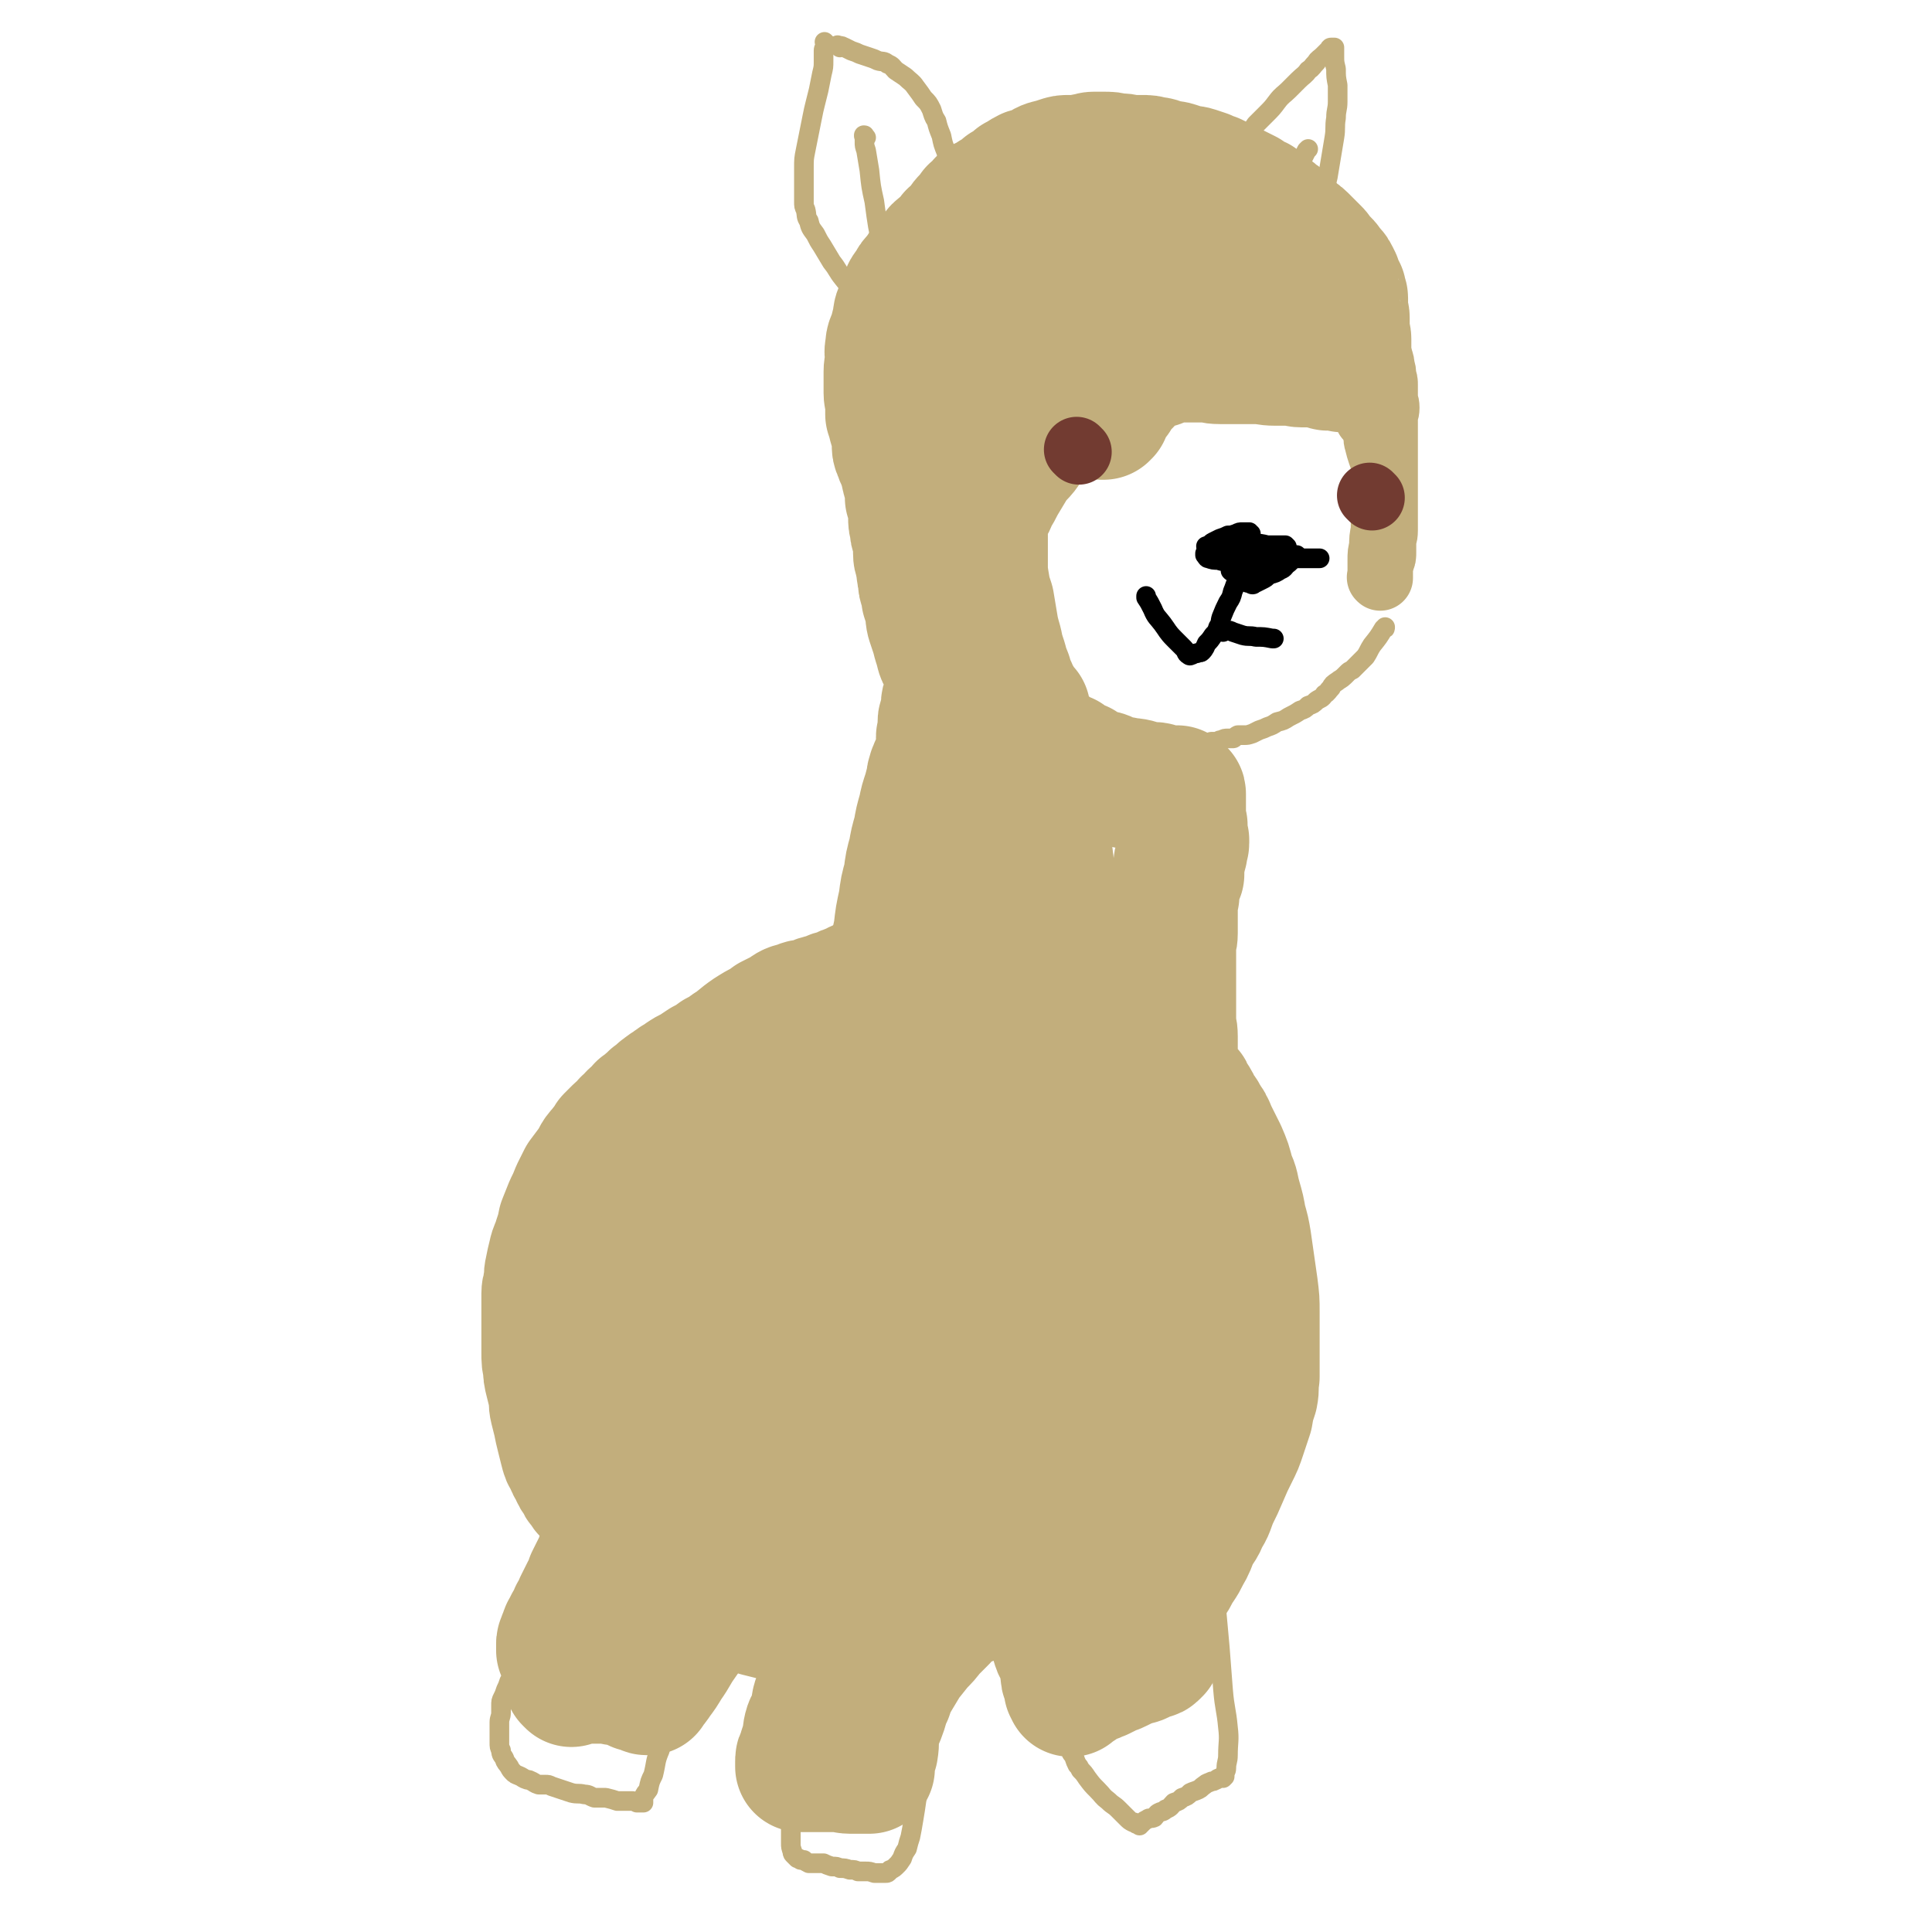 <svg viewBox='0 0 1180 1180' version='1.1' xmlns='http://www.w3.org/2000/svg' xmlns:xlink='http://www.w3.org/1999/xlink'><g fill='none' stroke='#C2AE7C' stroke-width='80' stroke-linecap='round' stroke-linejoin='round'><path d='M540,597c-1,-1 -1,-1 -1,-1 -1,-1 0,0 0,0 0,0 0,0 0,0 0,0 0,-1 0,0 -1,0 0,0 0,1 0,0 0,0 0,0 0,0 0,0 0,0 0,0 0,0 0,0 -1,-1 0,0 0,0 0,0 0,0 0,0 0,0 0,0 0,0 -1,-1 0,0 0,0 0,0 0,0 0,0 0,0 0,0 0,0 -1,-1 0,0 0,0 0,0 0,0 0,0 0,0 0,0 0,0 -1,-1 -1,0 -1,0 -1,0 -1,0 -2,1 -2,0 -2,0 -4,1 -3,1 -3,1 -5,2 -3,1 -3,1 -6,3 -4,1 -4,1 -7,3 -5,1 -5,1 -9,3 -5,1 -5,1 -9,3 -4,1 -5,0 -8,2 -5,1 -5,1 -9,4 -4,2 -4,2 -8,4 -4,3 -4,3 -8,5 -5,3 -5,3 -9,6 -4,3 -4,4 -8,6 -4,3 -4,3 -8,5 -4,3 -4,3 -8,5 -3,2 -3,2 -6,4 -4,2 -4,2 -7,4 -4,3 -4,2 -7,5 -4,2 -3,2 -6,4 -3,3 -4,3 -6,5 -3,3 -3,3 -6,5 -2,3 -2,2 -5,5 -2,2 -1,2 -4,4 -2,3 -2,2 -5,5 -2,2 -2,2 -5,5 -2,4 -3,4 -5,7 -4,4 -3,5 -6,9 -3,4 -3,4 -6,8 -2,4 -2,4 -4,8 -2,5 -2,5 -4,9 -2,5 -2,5 -4,10 -1,5 -1,5 -3,11 -1,4 -2,4 -3,9 -1,4 -1,4 -2,9 -1,4 0,4 -1,8 0,3 -1,3 -1,6 0,4 0,4 0,7 0,4 0,4 0,7 0,4 0,4 0,7 0,4 0,4 0,7 0,4 0,4 0,8 0,5 0,5 1,9 0,4 0,4 1,8 1,4 1,4 2,8 1,5 0,5 1,9 1,4 1,4 2,8 1,5 1,5 2,9 1,4 1,4 2,8 1,4 1,4 3,7 1,3 1,3 3,6 1,3 1,3 3,5 1,3 1,3 3,5 1,2 1,2 3,4 1,1 1,1 3,3 1,1 1,1 3,2 1,1 1,1 2,2 1,0 1,0 2,1 1,0 1,0 2,1 0,0 0,0 1,1 0,0 0,0 1,1 0,0 0,0 1,1 0,0 0,0 0,0 0,0 0,0 1,1 0,0 0,0 0,0 0,0 0,0 0,0 0,0 0,0 0,1 0,0 0,0 0,0 0,1 0,1 0,2 -1,1 -1,1 -2,3 -1,2 0,2 -1,4 -1,3 -1,3 -2,6 -1,4 -1,4 -3,8 -1,4 -1,4 -3,8 -2,4 -2,4 -4,8 -1,4 -1,4 -3,7 -2,4 -2,4 -4,8 -1,3 -1,3 -3,6 -1,3 -1,3 -3,6 -1,2 -1,2 -2,4 -1,1 0,1 -1,3 0,1 -1,1 -1,2 0,0 0,0 0,0 0,1 0,1 0,2 0,0 0,0 0,0 0,0 0,0 0,0 0,0 0,0 0,0 -1,-1 0,0 0,0 0,0 0,0 0,0 0,0 0,-1 0,0 -1,0 -1,0 -1,1 0,0 0,0 0,1 0,0 0,0 0,0 0,0 0,0 0,0 0,0 0,0 0,1 0,0 0,0 0,0 0,0 0,0 0,1 0,0 0,0 0,0 0,0 0,0 0,1 0,0 0,0 0,0 '/><path d='M349,1027c-1,-1 -1,-1 -1,-1 -1,-1 0,0 0,0 0,0 0,0 0,0 0,0 0,0 0,0 -1,-1 0,0 0,0 1,0 1,-1 3,-1 1,0 1,0 3,0 2,0 2,0 5,0 3,0 3,0 6,0 3,0 3,0 6,0 3,0 3,0 5,1 2,0 2,0 4,0 1,0 1,0 3,0 1,0 1,0 2,1 1,0 1,0 2,1 1,1 1,1 2,2 1,0 1,0 3,0 0,0 0,1 1,1 0,0 0,0 1,0 0,0 0,1 1,1 0,0 1,0 1,0 0,0 0,-1 0,-1 0,-1 0,-1 1,-1 2,-2 2,-2 4,-5 3,-4 3,-4 6,-9 5,-7 4,-7 9,-14 5,-7 5,-8 11,-15 5,-7 5,-7 10,-13 4,-5 4,-4 8,-9 2,-3 2,-3 4,-5 2,-2 2,-2 4,-4 1,-1 1,-1 2,-2 0,0 0,0 1,0 0,0 0,0 0,0 0,0 0,0 0,0 0,0 0,0 0,0 -1,-1 0,0 0,0 '/><path d='M448,980c-1,-1 -1,-1 -1,-1 -1,-1 0,0 0,0 0,0 0,0 0,0 0,0 0,0 1,0 1,0 1,0 2,1 3,0 3,0 5,1 4,1 4,1 8,3 4,1 4,1 8,2 4,1 4,1 7,2 4,1 4,1 7,2 4,1 4,0 7,1 3,0 3,1 5,2 2,0 2,0 4,1 1,0 1,0 3,1 1,0 1,0 2,1 0,0 0,0 1,1 0,0 0,0 1,1 0,0 0,0 1,1 0,0 0,0 0,1 0,0 0,0 0,0 0,0 0,0 1,1 0,0 0,0 0,0 0,0 0,0 0,0 0,1 0,1 0,2 0,2 -1,2 -1,4 -1,3 0,3 -1,7 -1,5 -1,5 -3,9 -1,4 -1,4 -3,9 -1,4 -2,4 -3,8 -1,5 0,5 -2,9 -1,4 -2,3 -3,7 -1,4 0,4 -1,7 -1,3 -1,3 -2,6 0,2 0,2 -1,4 -1,1 -1,1 -1,3 0,0 0,0 0,1 0,0 0,0 0,1 0,0 0,0 0,0 0,0 0,0 0,1 0,0 0,0 0,0 0,0 0,0 1,0 1,0 1,0 2,0 2,0 2,0 4,0 2,0 2,0 5,0 3,0 3,0 6,0 3,0 3,0 6,0 3,0 3,1 6,1 2,0 3,0 5,0 1,0 1,0 2,0 1,0 1,0 2,0 0,0 0,0 1,0 0,0 0,0 1,0 0,0 0,0 1,0 0,0 0,0 0,0 0,0 0,0 0,0 0,0 0,0 0,-1 0,-2 0,-2 0,-4 1,-3 1,-3 2,-6 1,-6 0,-6 1,-12 1,-6 2,-5 4,-11 2,-5 1,-6 4,-11 2,-6 2,-6 5,-11 3,-5 3,-5 6,-10 4,-5 4,-5 8,-10 4,-4 4,-4 7,-8 3,-3 3,-3 6,-6 3,-3 3,-3 5,-6 3,-2 3,-2 6,-4 3,-1 3,-1 5,-2 3,-1 3,-2 5,-3 4,-1 4,-1 7,-2 3,0 3,0 5,0 3,0 3,0 5,0 3,0 3,1 5,2 2,0 3,0 5,1 1,0 1,1 3,2 1,1 1,1 3,2 1,0 1,0 3,1 1,1 1,1 2,2 1,1 1,1 2,2 0,0 0,0 1,1 0,1 0,1 1,2 1,1 1,1 3,3 1,2 1,2 3,5 1,3 1,3 2,6 1,4 1,4 3,7 1,3 1,3 2,6 1,3 0,3 1,6 0,3 0,3 1,5 0,1 0,1 1,3 0,1 0,1 0,2 0,0 0,0 0,0 0,0 0,0 1,1 0,0 0,0 0,0 0,0 0,0 0,1 0,0 0,0 0,0 0,0 0,0 0,0 0,0 0,-1 0,-1 0,-1 0,-1 1,-1 1,-1 1,0 3,-1 2,-1 2,-2 4,-3 3,-1 3,-1 5,-2 3,-1 2,-1 5,-2 2,-1 2,-1 4,-2 2,-1 2,-1 4,-2 1,0 1,0 3,-1 2,-1 2,-1 4,-2 3,-1 2,-1 5,-2 2,-1 2,0 4,-1 1,-1 1,-1 3,-2 1,0 1,-1 2,-1 1,0 1,0 2,0 1,0 1,0 2,-1 0,0 0,-1 0,-1 0,0 1,0 1,0 0,0 0,-1 0,-1 0,-1 0,-1 1,-1 0,0 0,0 0,0 0,0 0,0 0,0 0,0 0,-1 0,-1 0,-1 -1,-1 -1,-2 0,-1 0,-1 0,-2 0,0 0,0 0,-1 0,-1 0,-1 0,-2 0,-1 0,-1 0,-3 0,-2 0,-2 0,-5 0,-2 0,-2 1,-5 0,-2 0,-2 1,-4 0,-1 0,-1 0,-3 1,-1 1,-1 2,-3 1,-2 0,-2 1,-4 1,-1 1,-1 2,-3 1,-2 1,-2 2,-4 1,-1 1,-1 2,-3 1,-2 1,-2 3,-5 2,-3 2,-3 4,-7 3,-5 3,-6 5,-11 3,-6 4,-5 6,-11 4,-6 3,-6 6,-13 3,-6 3,-6 6,-13 3,-7 3,-7 6,-13 3,-6 3,-6 5,-12 2,-6 2,-6 4,-12 1,-6 1,-6 3,-12 1,-5 0,-5 1,-11 0,-6 0,-6 0,-13 0,-6 0,-6 0,-13 0,-7 0,-7 0,-14 0,-7 0,-7 -1,-15 -1,-7 -1,-7 -2,-14 -1,-7 -1,-7 -2,-14 -1,-6 -1,-6 -3,-13 -1,-6 -1,-6 -3,-13 -2,-7 -1,-7 -4,-13 -2,-8 -2,-8 -5,-15 -3,-6 -3,-6 -6,-12 -2,-5 -2,-5 -5,-9 -1,-3 -2,-3 -4,-6 -1,-3 -1,-3 -3,-6 -1,-1 -1,-1 -2,-3 0,-1 0,-1 -1,-2 -1,0 -1,0 -2,0 -1,-1 0,-1 -1,-2 0,0 0,-1 -1,-1 0,0 -1,0 -1,0 0,0 0,-1 0,-1 0,-1 0,-1 -1,-1 0,0 -1,0 -1,0 0,-1 0,-1 0,-2 0,-1 0,-1 0,-3 0,-3 -1,-3 -1,-6 -1,-4 -1,-4 -1,-7 0,-5 0,-5 0,-10 0,-5 -1,-5 -1,-9 0,-5 0,-5 0,-10 0,-5 0,-5 0,-9 0,-5 0,-5 0,-10 0,-4 0,-4 0,-8 0,-5 0,-5 0,-9 0,-4 1,-4 1,-8 0,-4 0,-4 0,-8 0,-4 0,-4 0,-8 0,-4 0,-4 1,-7 0,-4 0,-4 1,-7 0,-3 1,-3 2,-6 0,-2 0,-2 0,-5 0,-2 0,-2 1,-5 0,-2 0,-2 1,-4 0,-1 0,-1 0,-3 0,-1 1,-1 1,-2 0,-1 0,-1 0,-2 0,-1 -1,-1 -1,-3 0,-1 0,-1 0,-2 0,-2 0,-2 0,-4 0,-1 -1,-1 -1,-2 0,-1 0,-1 0,-3 0,0 0,0 0,-1 0,-1 0,-1 0,-2 0,-1 0,-1 0,-2 0,0 0,0 0,-1 0,0 0,0 0,-1 0,0 0,0 0,-1 0,-1 0,-1 0,-2 0,0 0,0 0,0 0,0 0,0 0,-1 0,0 0,0 0,0 0,0 0,0 0,-1 0,0 0,0 0,-1 0,0 0,0 0,0 0,0 0,-1 0,-1 0,-1 0,0 -1,-1 0,0 0,0 0,0 0,0 0,0 0,0 -1,-1 -1,-1 -1,-1 0,0 0,0 -1,0 -1,0 -1,0 -2,0 0,0 0,0 -1,0 -2,0 -2,0 -4,0 -1,0 -1,0 -3,-1 -1,0 -1,-1 -3,-1 -2,0 -2,0 -5,0 -3,-1 -3,-1 -6,-2 -4,-1 -4,0 -7,-1 -3,-1 -3,0 -6,-1 -4,-1 -4,-2 -7,-3 -4,-1 -4,0 -7,-2 -4,-1 -4,-2 -7,-4 -5,-2 -5,-2 -9,-5 -5,-2 -5,-2 -9,-5 -4,-2 -4,-2 -7,-5 -4,-3 -3,-4 -6,-6 -3,-3 -3,-3 -6,-5 -2,-1 -2,-1 -5,-3 -1,-1 0,-2 -2,-3 -1,0 -1,0 -2,0 0,0 0,-1 -1,-1 -1,0 -1,0 -2,0 0,0 0,0 0,0 0,0 -1,0 -1,0 -1,1 -1,1 -2,2 -1,2 -1,2 -2,4 -2,3 -2,3 -4,7 -2,6 -2,6 -5,13 -3,7 -3,7 -5,15 -3,9 -3,10 -6,19 -2,9 -3,8 -6,17 -4,9 -3,9 -6,18 -4,9 -4,9 -7,17 -4,8 -4,8 -7,16 -4,8 -3,8 -6,16 -3,8 -4,8 -6,15 -3,6 -3,7 -5,13 -1,4 0,4 -2,8 -1,2 -1,2 -2,5 0,0 0,0 0,1 0,0 0,0 0,0 0,-1 0,-1 0,-2 0,-3 0,-3 1,-5 1,-6 1,-6 2,-12 1,-8 2,-8 4,-15 1,-9 1,-9 3,-18 1,-9 1,-9 3,-18 1,-8 1,-8 3,-15 1,-8 1,-8 3,-15 1,-6 1,-6 3,-13 1,-6 1,-6 3,-13 1,-5 1,-5 3,-11 1,-4 1,-4 2,-7 0,-2 0,-3 1,-5 0,-1 0,-1 1,-2 0,0 0,-1 0,-1 0,0 0,1 0,2 1,3 2,3 3,6 2,8 2,8 4,15 2,12 3,12 4,24 2,17 2,17 2,34 -1,19 0,19 -3,38 -3,20 -3,21 -9,41 -6,19 -7,19 -16,38 -10,19 -9,19 -21,37 -11,17 -12,17 -25,34 -11,15 -11,15 -23,30 -12,13 -12,13 -24,26 -8,10 -8,10 -16,19 -6,6 -6,6 -12,11 -2,2 -4,3 -6,2 -1,-1 0,-3 1,-5 4,-12 5,-12 11,-23 10,-19 10,-20 22,-38 14,-23 15,-23 31,-44 15,-21 15,-20 31,-41 12,-16 12,-15 23,-32 8,-10 7,-10 15,-20 2,-4 4,-5 5,-7 0,-2 -3,-1 -5,0 -10,5 -10,5 -20,11 -18,12 -19,12 -35,25 -23,18 -23,18 -44,37 -19,18 -19,18 -36,38 -15,17 -15,17 -26,36 -8,13 -9,13 -13,27 -2,8 -4,10 -1,16 2,4 5,6 10,5 12,-3 12,-4 23,-12 19,-12 19,-13 35,-28 21,-19 21,-19 40,-40 18,-19 18,-19 34,-39 13,-15 12,-15 24,-30 7,-8 7,-8 14,-17 2,-3 5,-6 5,-6 -1,1 -5,4 -8,8 -10,11 -10,11 -19,22 -16,20 -16,20 -31,41 -16,22 -16,22 -30,46 -13,22 -14,22 -24,46 -9,18 -9,18 -14,37 -3,12 -3,12 -3,25 0,5 0,9 4,11 7,2 10,0 19,-4 16,-7 16,-8 30,-19 21,-15 22,-15 41,-33 18,-19 17,-20 33,-42 12,-16 11,-16 23,-34 6,-10 7,-9 13,-20 2,-4 5,-8 3,-8 -3,-1 -7,1 -13,5 -15,9 -15,9 -28,21 -19,16 -20,16 -37,34 -18,20 -18,20 -33,42 -14,21 -15,21 -25,43 -7,18 -7,19 -10,37 -2,12 -4,15 2,24 5,9 9,10 19,12 16,2 17,1 33,-4 21,-8 22,-8 41,-21 23,-14 23,-15 43,-33 20,-18 20,-18 39,-38 14,-15 14,-15 26,-31 6,-9 7,-9 11,-19 2,-4 3,-7 0,-8 -6,-3 -9,-1 -18,2 -16,4 -16,5 -32,13 -21,11 -22,10 -42,24 -19,15 -20,16 -36,34 -14,16 -14,16 -25,34 -8,14 -8,15 -12,30 -2,9 -4,12 0,18 4,7 8,7 18,8 14,1 15,0 29,-4 22,-7 22,-8 42,-19 20,-12 20,-13 38,-28 16,-13 15,-13 30,-27 8,-8 8,-8 16,-17 4,-4 6,-5 6,-9 1,-2 -2,-2 -4,-2 -10,1 -11,1 -21,4 -15,6 -15,6 -30,14 -20,11 -20,11 -38,24 -16,11 -16,11 -30,24 -10,9 -10,9 -19,19 -5,5 -5,6 -8,12 -1,1 -1,2 0,2 5,-4 6,-5 11,-11 9,-11 9,-11 16,-23 9,-16 10,-17 16,-34 6,-15 6,-16 7,-32 1,-11 1,-12 -2,-23 -1,-6 0,-8 -5,-13 -6,-5 -8,-4 -17,-6 -13,-1 -14,0 -27,1 -18,1 -18,2 -36,5 -18,4 -19,3 -36,9 -15,5 -15,6 -29,13 -11,7 -13,6 -22,15 -7,8 -7,9 -11,20 -3,9 -3,10 -3,20 1,11 1,12 4,22 4,11 4,12 11,22 7,10 7,11 17,19 9,7 10,8 22,10 12,3 14,3 26,0 15,-4 16,-5 29,-14 15,-11 16,-12 28,-26 13,-16 13,-17 23,-34 9,-16 9,-16 15,-33 5,-14 5,-15 6,-29 1,-10 2,-12 -2,-20 -3,-7 -6,-8 -14,-11 -11,-4 -13,-4 -25,-3 -17,2 -18,2 -33,9 -16,7 -17,8 -30,20 -12,11 -12,12 -21,27 -7,12 -8,13 -11,27 -2,10 -3,12 0,22 2,8 4,9 12,14 10,5 11,5 23,5 16,-1 17,-1 32,-8 18,-8 19,-9 33,-23 16,-15 16,-16 27,-35 12,-20 11,-20 20,-41 8,-20 8,-20 13,-41 6,-18 6,-19 9,-38 3,-16 3,-16 5,-32 1,-14 1,-14 2,-29 0,-16 -1,-16 -1,-32 0,-18 -1,-18 -1,-36 0,-19 0,-19 0,-38 0,-14 0,-14 1,-28 1,-10 0,-10 3,-19 1,-6 1,-6 4,-11 1,-2 1,-2 3,-4 0,0 1,0 1,0 1,2 0,2 1,4 1,8 1,8 2,15 1,14 2,14 3,28 1,19 1,19 1,39 0,21 0,21 -1,41 -1,23 -2,23 -3,45 -1,24 0,24 -2,48 -1,22 -2,22 -3,45 -1,21 -1,21 -1,42 0,16 -1,16 0,32 1,10 0,10 3,21 1,6 1,7 4,11 3,3 4,3 8,3 7,-1 8,-2 14,-5 10,-6 10,-6 20,-13 12,-8 12,-8 23,-17 8,-7 8,-7 15,-15 5,-4 4,-4 8,-8 1,-2 3,-3 3,-3 -2,2 -4,3 -7,7 -8,10 -7,10 -15,20 -10,15 -10,15 -21,30 -11,15 -11,15 -22,31 -9,14 -9,14 -17,28 -6,10 -6,10 -12,21 -3,5 -3,5 -5,11 0,2 0,3 2,4 2,0 3,-1 6,-3 6,-2 6,-2 11,-5 7,-5 7,-4 14,-9 7,-4 7,-5 13,-9 4,-3 4,-3 8,-6 2,-2 3,-2 5,-5 0,-1 0,-1 1,-2 0,-1 0,-1 0,-3 0,-4 -1,-4 -1,-9 -1,-10 -1,-10 -2,-20 0,-15 0,-15 0,-31 0,-17 0,-17 -1,-34 0,-15 0,-15 -1,-30 0,-13 0,-13 -1,-27 0,-12 0,-12 -1,-24 0,-11 -1,-11 -1,-21 0,-8 0,-8 0,-15 0,-7 0,-7 -1,-13 0,-4 -1,-4 -1,-8 0,-2 0,-3 0,-5 0,0 -1,1 -1,2 -1,6 -1,7 -2,13 -1,12 -1,12 -3,24 -2,14 -2,14 -5,27 -3,10 -2,10 -6,19 -1,5 -2,5 -5,9 -1,2 -2,4 -3,3 -2,-2 -2,-4 -4,-9 -2,-8 -2,-8 -4,-17 -2,-12 -2,-12 -5,-25 -2,-12 -2,-12 -5,-25 -2,-11 -1,-11 -3,-23 -2,-11 -1,-11 -4,-22 -2,-12 -2,-12 -5,-24 -4,-11 -4,-11 -7,-23 -4,-11 -4,-11 -8,-23 -4,-10 -4,-10 -8,-20 -4,-9 -4,-9 -7,-17 -3,-7 -4,-7 -6,-14 -2,-5 -2,-5 -4,-11 -1,-5 -1,-5 -3,-11 -1,-5 -1,-5 -2,-10 -1,-5 -1,-5 -2,-10 0,-4 0,-4 -1,-7 -1,-3 -1,-3 -2,-6 0,-2 0,-3 0,-5 0,-1 -1,-1 -1,-3 0,-1 0,-1 0,-3 0,-1 0,-1 0,-2 0,0 0,0 0,0 0,-1 0,-1 0,-2 0,0 0,0 0,-1 0,-1 0,-1 0,-3 0,-1 0,-1 0,-2 0,-1 0,-1 0,-3 0,-1 1,-1 1,-2 0,-1 0,-1 0,-3 0,-1 0,-1 0,-2 0,-1 0,-1 0,-2 0,-1 0,-1 1,-3 0,-2 0,-2 1,-4 0,-1 0,-1 0,-3 0,-2 0,-2 1,-4 0,-1 0,-1 1,-3 0,-1 0,-1 0,-3 0,-1 1,-1 1,-2 0,-1 0,-1 0,-2 0,0 0,0 0,-1 0,0 0,0 0,0 0,0 0,0 0,0 -1,-1 0,0 0,0 0,0 0,0 0,0 0,0 0,0 0,0 -1,-1 0,0 0,0 0,0 0,0 0,0 0,0 0,0 0,0 -1,-1 0,-1 0,-1 0,0 0,0 0,0 0,0 0,0 0,-1 0,0 0,0 0,0 0,0 0,0 0,0 -1,-1 -1,-1 -1,-1 0,-1 0,-1 0,-2 0,-1 -1,-1 -1,-3 -1,-2 0,-2 -1,-4 -1,-3 -2,-2 -3,-5 -1,-4 -1,-4 -2,-7 -1,-4 -1,-4 -2,-7 -1,-3 -1,-3 -2,-6 -1,-4 0,-4 -1,-7 -1,-4 -1,-4 -2,-7 0,-3 0,-3 -1,-6 -1,-2 -1,-2 -1,-5 -1,-2 0,-2 -1,-5 0,-3 0,-3 -1,-6 0,-2 -1,-2 -1,-5 0,-2 0,-2 0,-5 0,-3 -1,-3 -1,-6 -1,-2 -1,-2 -1,-5 -1,-3 -1,-3 -1,-6 0,-3 0,-3 0,-6 0,-3 -1,-3 -2,-6 0,-2 0,-2 0,-5 0,-2 0,-2 -1,-4 0,-2 -1,-2 -1,-4 -1,-2 0,-2 -1,-5 -1,-2 -1,-2 -2,-5 -1,-2 -1,-2 -2,-5 -1,-2 -1,-2 -1,-5 0,-2 0,-3 0,-5 0,-3 -1,-3 -2,-6 -1,-4 -1,-4 -2,-7 0,-3 0,-3 0,-6 0,-4 -1,-4 -1,-7 0,-3 0,-3 0,-6 0,-4 0,-4 0,-7 0,-4 1,-4 1,-7 0,-4 -1,-4 0,-8 0,-4 1,-4 2,-7 1,-4 1,-4 2,-8 1,-4 0,-4 2,-8 1,-4 1,-4 3,-7 1,-4 1,-4 4,-7 1,-3 1,-3 4,-6 2,-3 2,-3 4,-6 2,-2 2,-2 4,-5 2,-2 2,-2 4,-5 2,-2 3,-2 5,-4 2,-2 2,-2 4,-5 3,-2 2,-2 5,-5 2,-2 1,-2 4,-5 2,-2 2,-2 4,-5 3,-2 3,-2 5,-5 3,-2 4,-1 7,-4 4,-2 4,-2 7,-5 4,-2 4,-2 7,-5 4,-2 3,-2 7,-4 3,-1 3,0 6,-2 3,-1 3,-2 6,-3 4,-1 4,-1 7,-2 3,-1 3,-1 6,-1 3,0 3,0 5,0 3,0 3,0 5,-1 3,0 3,-1 5,-1 3,0 3,0 6,0 4,0 4,0 8,1 4,0 4,0 8,1 4,0 4,0 7,0 4,0 4,0 7,1 4,0 4,1 7,2 4,1 4,0 7,1 3,1 3,1 6,2 3,1 3,0 6,1 3,1 3,1 6,2 2,1 2,1 5,2 2,1 2,1 4,2 2,1 2,1 4,2 2,1 2,1 4,2 2,1 2,1 4,2 2,1 2,1 4,2 1,1 1,1 3,2 1,1 2,1 4,2 1,1 1,1 3,3 1,1 2,1 4,3 2,1 2,1 4,3 1,1 1,1 3,2 2,2 2,2 4,4 1,1 1,1 2,2 1,1 1,1 3,3 1,1 2,1 4,3 1,1 1,1 3,3 1,1 1,1 2,2 1,1 1,1 3,3 1,1 1,1 2,3 1,1 1,1 2,2 1,1 1,1 2,2 1,1 1,1 2,3 1,1 1,1 2,2 1,1 1,1 2,3 0,1 0,1 1,2 0,1 0,1 1,3 0,1 0,1 1,2 0,1 0,1 1,2 0,1 0,1 0,2 0,1 1,1 1,2 0,1 0,1 0,2 0,1 0,1 0,3 0,1 0,1 0,2 0,1 0,1 0,2 0,1 1,1 1,3 0,1 0,1 0,3 0,1 0,1 0,2 0,2 0,2 0,4 0,0 0,0 0,1 0,1 1,1 1,3 0,1 0,1 0,2 0,1 0,1 0,2 0,1 0,1 0,2 0,1 0,1 0,2 0,1 0,1 0,2 0,1 0,1 0,2 0,0 0,0 0,1 0,0 0,0 0,1 0,0 0,0 0,1 0,0 0,0 0,1 0,0 0,0 0,0 0,0 0,0 0,0 0,0 0,-1 0,0 -1,0 -1,0 -1,1 0,0 0,0 0,0 0,0 -1,0 -1,0 -1,0 0,-1 -1,-1 -1,0 -1,0 -2,0 -1,0 -1,0 -3,0 -1,0 -1,0 -3,0 -1,0 -1,-1 -3,-1 -1,-1 -1,-1 -3,-1 -2,0 -2,0 -5,0 -2,0 -2,0 -5,0 -3,0 -3,-1 -6,-1 -5,0 -5,0 -10,0 -6,0 -6,-1 -12,-1 -6,0 -6,0 -12,0 -5,0 -5,0 -10,0 -5,0 -5,-1 -9,-1 -4,0 -4,0 -7,0 -4,0 -4,0 -7,0 -2,0 -2,0 -5,0 -2,0 -2,0 -4,1 -1,0 -1,0 -2,0 -1,1 -1,1 -3,2 -2,1 -2,0 -4,1 -1,0 -1,0 -3,1 -2,1 -2,1 -4,2 -2,1 -2,1 -4,3 -1,1 -1,0 -3,2 -1,1 -1,1 -2,3 -1,1 -1,1 -3,3 -1,1 -1,1 -2,2 -1,1 -1,1 -2,3 0,1 0,1 -1,2 -1,1 -1,1 -2,2 0,0 -1,0 -1,1 -1,1 0,1 -1,2 0,0 -1,0 -1,1 0,0 0,0 0,1 0,0 0,0 0,1 0,0 0,0 0,1 0,0 -1,0 -1,0 0,0 0,0 0,1 0,0 0,0 0,0 0,0 0,0 0,0 0,0 0,0 0,0 -1,-1 0,0 0,0 0,0 0,0 0,0 0,0 0,0 -1,0 0,0 0,0 0,0 0,0 0,0 0,0 -1,-1 0,-1 0,-1 0,-1 0,-1 0,-2 0,-1 0,-1 0,-2 1,-2 1,-2 2,-4 1,-2 1,-2 2,-4 2,-3 1,-3 4,-6 2,-4 3,-4 6,-7 4,-5 4,-5 7,-9 3,-4 3,-4 6,-8 3,-4 4,-4 6,-8 3,-4 2,-4 5,-7 1,-3 1,-3 3,-6 1,-2 0,-2 1,-5 0,-2 0,-2 0,-4 0,-1 0,-1 0,-2 0,-1 0,-1 -1,-2 -2,-1 -2,-2 -4,-3 -4,-2 -4,-2 -8,-4 -5,-2 -5,-3 -10,-5 -5,-1 -5,-1 -11,-2 -6,-1 -6,-1 -12,-2 -5,-1 -5,-1 -10,-1 -5,0 -5,1 -10,2 -5,1 -6,1 -11,3 -6,2 -6,2 -11,5 -5,4 -5,4 -10,8 -4,4 -4,4 -7,9 -4,5 -4,5 -7,11 -3,6 -3,6 -6,12 -2,8 -2,8 -4,15 -1,7 -1,7 -3,14 -1,7 -1,7 -2,14 -1,7 -1,7 -1,13 0,6 0,6 0,12 0,5 0,5 0,11 0,5 0,5 0,11 0,5 0,5 0,11 0,4 0,4 0,8 0,4 0,4 1,7 0,2 0,2 0,5 0,1 0,1 0,3 0,0 0,0 1,0 0,0 0,0 0,0 0,0 0,0 0,0 0,-1 0,-1 0,-2 0,-2 0,-2 1,-5 1,-4 1,-4 2,-9 1,-6 2,-6 4,-12 2,-6 1,-6 4,-13 2,-7 2,-7 5,-14 4,-9 5,-8 9,-16 4,-9 3,-9 8,-17 4,-8 5,-8 10,-14 5,-7 4,-7 10,-14 4,-4 4,-4 9,-8 4,-3 4,-3 8,-6 3,-2 3,-2 6,-4 2,-1 2,-1 5,-2 1,-1 1,-1 4,-1 2,0 2,0 4,0 2,0 2,-1 4,-1 2,0 2,0 4,0 1,0 1,0 3,1 1,0 1,0 2,0 0,0 0,0 1,1 0,0 0,0 0,1 -1,1 -1,1 -2,3 -2,2 -2,2 -5,4 -3,5 -3,5 -6,9 -4,4 -5,4 -9,9 -5,5 -5,5 -10,10 -5,5 -5,5 -9,10 -5,5 -5,5 -9,10 -4,5 -4,5 -8,11 -5,5 -5,5 -9,11 -4,5 -5,4 -8,10 -3,5 -3,5 -6,10 -2,4 -2,4 -5,9 -1,3 -1,3 -3,6 -1,3 -1,3 -2,6 -1,3 -1,3 -1,6 0,3 0,3 0,6 0,4 0,4 0,8 0,5 0,5 0,9 0,5 0,5 1,11 1,6 1,6 3,12 1,6 1,6 2,12 1,6 1,6 3,13 1,5 1,5 3,11 1,4 1,4 3,9 1,4 1,4 3,8 1,3 1,3 3,6 0,2 1,2 2,4 1,1 1,1 3,3 0,0 0,0 0,0 '/><path d='M747,195c-1,-1 -1,-1 -1,-1 -1,-1 0,0 0,0 0,0 0,0 0,0 1,0 1,0 2,-1 2,-2 2,-2 4,-4 5,-3 5,-2 10,-5 0,-1 0,-1 1,-1 '/></g>
<g fill='none' stroke='#C2AE7C' stroke-width='40' stroke-linecap='round' stroke-linejoin='round'><path d='M837,255c-1,-1 -1,-1 -1,-1 -1,-1 0,0 0,0 0,0 0,0 -1,0 0,0 0,0 0,0 0,0 0,0 0,0 -1,-1 0,0 0,0 0,0 0,0 0,0 0,1 0,1 1,2 1,1 1,1 2,3 1,2 1,2 2,5 1,3 0,3 1,6 1,4 1,4 2,7 1,3 1,3 2,5 1,3 0,3 1,6 0,3 0,3 0,5 0,3 0,3 0,6 0,3 0,3 0,6 0,3 0,3 0,6 0,3 0,3 0,6 0,4 0,4 0,7 0,4 -1,4 -1,7 0,3 0,3 0,6 0,3 0,3 -1,5 0,2 -1,2 -1,4 0,1 0,1 0,3 0,1 0,1 0,2 0,0 0,0 0,1 0,0 0,0 0,1 0,0 0,0 0,0 0,0 0,0 0,0 0,0 0,0 0,0 -1,-1 0,0 0,0 0,0 0,-1 0,-2 0,-1 0,-1 0,-3 0,-3 0,-3 0,-6 0,-4 0,-4 1,-8 0,-5 0,-5 1,-10 0,-5 0,-5 0,-10 0,-5 0,-5 0,-10 0,-5 1,-4 1,-9 0,-5 0,-5 0,-9 0,-4 0,-4 0,-8 0,-4 0,-4 0,-8 0,-4 0,-4 0,-8 0,-4 0,-4 0,-7 0,-3 1,-3 1,-6 0,-3 -1,-3 -1,-6 0,-2 0,-2 0,-4 0,-2 0,-2 0,-4 0,-2 0,-2 -1,-5 0,-3 0,-3 -1,-6 0,-2 0,-2 -1,-5 -1,-2 -1,-2 -2,-5 -1,-2 -1,-2 -2,-5 -1,-2 -1,-2 -3,-5 -1,-2 -1,-2 -3,-5 -2,-5 -2,-5 -5,-9 -3,-6 -3,-6 -7,-11 -6,-6 -7,-6 -13,-12 -1,0 -1,0 -2,-1 '/></g>
<g fill='none' stroke='#C2AE7C' stroke-width='12' stroke-linecap='round' stroke-linejoin='round'><path d='M505,27c-1,-1 -1,-1 -1,-1 -1,-1 0,0 0,0 0,0 0,0 0,0 0,0 0,0 0,0 -1,-1 0,0 0,0 0,0 0,0 0,0 0,0 0,0 0,0 -1,-1 0,0 0,0 0,0 0,0 0,0 0,0 0,0 0,0 -1,-1 0,0 0,0 0,0 0,0 0,0 0,0 0,0 0,0 -1,-1 0,0 0,0 0,0 0,0 0,0 0,1 0,1 0,2 0,1 -1,1 -1,3 0,3 0,3 0,6 0,4 0,4 -1,8 -1,5 -1,5 -2,10 -1,4 -1,4 -2,8 -1,4 -1,4 -2,9 -1,5 -1,5 -2,10 -1,5 -1,5 -2,10 -1,5 -1,5 -1,11 0,4 0,4 0,9 0,3 0,3 0,6 0,3 0,3 0,5 0,3 0,3 1,5 1,4 0,4 2,7 1,4 1,4 4,8 2,4 2,4 4,7 3,5 3,5 6,10 4,5 3,5 7,10 4,5 4,5 8,10 4,4 3,4 7,8 3,4 4,3 7,7 2,3 2,3 5,5 0,1 0,1 0,1 '/><path d='M513,29c-1,-1 -1,-1 -1,-1 -1,-1 0,0 0,0 0,0 0,0 0,0 0,0 0,0 0,0 -1,-1 0,0 0,0 0,0 0,0 1,0 1,0 1,0 3,1 2,1 2,1 4,2 3,1 3,1 5,2 3,1 3,1 6,2 3,1 3,1 5,2 3,1 4,0 6,2 3,1 3,2 5,4 3,2 3,2 6,4 3,3 4,3 6,6 3,4 3,4 5,7 3,3 3,3 5,7 1,3 1,4 3,7 1,4 1,4 3,9 1,5 1,5 3,10 1,5 1,5 3,11 1,5 1,5 3,11 1,5 1,5 2,10 0,5 0,5 0,11 0,0 0,0 0,1 '/><path d='M529,84c-1,-1 -1,-1 -1,-1 -1,-1 0,0 0,0 0,0 0,0 0,0 0,0 0,0 0,0 -1,-1 0,0 0,0 0,0 0,0 0,0 0,0 0,-1 0,0 -1,0 0,0 0,1 0,1 0,1 0,3 0,2 0,2 1,5 1,6 1,6 2,12 1,10 1,10 3,19 2,15 2,15 5,29 5,18 5,18 11,35 0,2 0,2 1,4 '/><path d='M762,86c-1,-1 -1,-1 -1,-1 -1,-1 0,0 0,0 0,0 0,0 0,0 0,0 0,0 0,-1 0,0 0,0 0,0 1,-1 1,-2 2,-3 2,-2 2,-2 4,-5 3,-3 3,-3 6,-6 4,-4 4,-4 7,-8 3,-4 4,-4 7,-7 3,-3 3,-3 6,-6 3,-3 4,-3 6,-6 3,-2 2,-2 5,-5 1,-2 2,-2 4,-4 1,-1 1,-1 2,-2 1,-1 1,-1 2,-2 0,0 0,-1 1,-1 0,0 0,0 1,0 0,0 0,0 1,0 0,0 0,0 0,0 0,0 0,0 0,0 0,1 0,1 0,2 0,1 0,1 0,3 0,4 0,4 1,8 0,5 0,5 1,10 0,5 0,5 0,10 0,5 -1,5 -1,10 -1,6 0,6 -1,12 -1,6 -1,6 -2,12 -1,6 -1,6 -2,12 -1,4 -1,4 -2,9 -1,3 -1,3 -2,5 0,2 0,2 -1,4 0,0 0,0 0,0 '/><path d='M794,105c-1,-1 -1,-1 -1,-1 -1,-1 0,0 0,0 0,0 0,0 0,0 0,0 0,0 0,-1 0,0 0,0 0,0 0,-1 0,-1 1,-3 2,-4 2,-4 4,-8 1,-1 1,-1 1,-1 '/></g>
<g fill='none' stroke='#723B31' stroke-width='40' stroke-linecap='round' stroke-linejoin='round'><path d='M659,276c-1,-1 -1,-1 -1,-1 -1,-1 0,0 0,0 0,0 0,0 0,0 0,0 0,0 0,0 -1,-1 0,0 0,0 0,0 0,0 0,0 0,0 0,0 0,0 -1,-1 0,0 0,0 '/><path d='M838,304c-1,-1 -1,-1 -1,-1 -1,-1 0,0 0,0 0,0 0,0 0,0 0,0 0,0 0,0 -1,-1 0,0 0,0 0,0 0,0 0,0 0,0 0,0 0,0 '/></g>
<g fill='none' stroke='#C2AE7C' stroke-width='12' stroke-linecap='round' stroke-linejoin='round'><path d='M739,455c-1,-1 -1,-1 -1,-1 -1,-1 0,0 0,0 0,0 0,0 0,0 0,0 0,0 0,0 -1,-1 0,0 0,0 0,0 0,0 0,0 0,0 0,0 0,0 -1,-1 0,0 0,0 0,0 0,0 0,0 1,0 1,-1 2,-1 1,0 1,0 3,0 1,0 1,-1 3,-1 2,-1 2,-1 4,-1 1,0 1,0 3,0 1,0 1,-1 3,-2 2,0 2,0 4,0 2,0 2,0 5,-1 2,-1 2,-1 4,-2 3,-1 3,-1 5,-2 3,-1 3,-1 6,-3 4,-1 4,-1 7,-3 4,-2 4,-2 7,-4 3,-1 3,-1 5,-3 3,-1 3,-1 5,-3 3,-2 3,-1 5,-4 2,-1 2,-2 4,-4 1,-2 1,-2 4,-4 1,-1 2,-1 4,-3 1,-1 1,-1 2,-2 1,-1 1,-1 3,-2 1,-1 1,-1 2,-2 1,-1 1,-1 3,-3 1,-1 1,-1 3,-3 2,-3 2,-4 4,-7 4,-5 4,-5 7,-10 1,0 1,0 1,-1 '/><path d='M322,1016c-1,-1 -1,-1 -1,-1 -1,-1 0,0 0,0 0,0 0,0 0,0 -1,0 -1,0 -2,1 0,0 0,1 0,2 -1,1 -1,1 -2,2 0,0 0,0 -1,1 -1,2 -1,2 -3,4 -1,1 -1,1 -2,2 -1,3 -1,3 -2,5 -1,3 -1,3 -2,5 -1,2 -1,2 -1,5 0,2 0,2 0,4 0,3 -1,3 -1,6 0,3 0,3 0,5 0,4 0,4 0,7 0,3 0,3 1,5 0,3 1,3 2,5 1,3 1,2 3,5 1,2 1,2 3,4 1,1 2,1 4,2 2,1 1,1 4,2 1,0 1,0 3,1 2,1 1,1 4,2 1,0 2,0 4,0 2,0 2,0 4,1 3,1 3,1 6,2 3,1 3,1 6,2 4,1 4,0 8,1 3,0 3,1 6,2 4,0 4,0 7,0 4,1 4,1 7,2 3,0 3,0 5,0 2,0 2,0 4,0 1,0 1,0 3,1 1,0 1,0 2,0 0,0 0,0 0,0 0,0 0,0 1,0 0,0 0,0 0,0 0,0 0,0 1,0 0,0 0,0 0,0 0,0 0,0 0,0 0,0 0,0 0,-1 0,-1 0,-1 0,-2 1,-3 1,-2 3,-5 1,-5 1,-5 3,-9 2,-8 1,-8 4,-15 3,-12 3,-12 7,-23 1,-2 1,-2 1,-3 '/><path d='M485,1096c-1,-1 -1,-1 -1,-1 -1,-1 0,0 0,0 0,0 0,0 0,0 0,0 0,0 -1,0 0,0 0,0 0,0 0,0 0,0 0,0 -1,-1 0,0 0,0 0,1 0,1 0,3 0,2 0,2 0,4 0,4 0,4 0,7 0,3 0,3 0,6 0,3 0,3 0,6 0,3 0,3 0,5 0,2 0,2 1,5 0,1 0,1 1,2 1,1 1,1 2,2 1,0 1,0 2,1 1,0 1,0 2,0 1,1 1,1 3,2 2,0 2,0 4,0 2,0 2,0 5,0 2,1 2,1 5,2 3,0 3,0 5,1 3,0 3,0 6,1 3,0 3,0 5,1 3,0 3,0 5,0 2,0 2,0 5,1 1,0 1,0 3,0 1,0 1,0 2,0 1,0 1,0 2,0 1,0 1,0 2,-1 0,0 0,-1 1,-1 2,-1 2,-1 4,-3 1,-1 1,-1 3,-4 1,-3 1,-3 3,-6 1,-4 1,-4 2,-7 1,-5 1,-5 2,-11 1,-6 1,-6 2,-13 1,-6 1,-6 2,-12 0,-4 0,-4 1,-9 0,-4 0,-4 1,-8 0,-1 0,-1 0,-1 '/><path d='M654,1057c-1,-1 -1,-1 -1,-1 -1,-1 0,0 0,0 0,0 0,0 0,0 0,0 0,0 0,0 -1,-1 0,0 0,0 0,0 0,0 0,0 0,1 0,1 0,2 0,1 0,1 0,2 0,2 0,2 0,4 0,3 0,3 1,5 0,2 1,2 2,4 1,3 1,3 2,5 1,1 1,1 2,3 2,2 2,2 4,5 3,4 3,4 6,7 4,4 3,4 7,7 3,3 3,2 6,5 3,3 3,3 5,5 2,2 2,2 4,3 1,0 1,0 2,1 0,0 0,0 1,0 0,0 0,0 1,1 0,0 0,0 0,0 0,0 0,-1 1,-1 0,-1 0,-1 1,-1 1,-1 1,-1 3,-2 1,-1 2,0 4,-1 1,-1 1,-2 3,-3 2,-1 2,0 4,-2 3,-1 3,-2 5,-4 3,-1 3,-1 5,-3 3,-1 3,-1 5,-3 2,-1 3,-1 5,-2 2,-1 1,-1 4,-3 1,-1 2,-1 4,-2 1,0 1,0 3,-1 1,-1 1,-1 3,-1 0,0 0,0 1,0 0,0 0,0 1,-1 0,0 0,0 0,-1 0,-2 1,-2 1,-4 0,-4 1,-4 1,-8 0,-8 1,-9 0,-17 -1,-11 -2,-11 -3,-23 -1,-13 -1,-13 -2,-26 -1,-11 -1,-11 -2,-22 0,-9 0,-9 0,-18 0,-1 0,-1 0,-2 '/></g>
<g fill='none' stroke='#000000' stroke-width='12' stroke-linecap='round' stroke-linejoin='round'><path d='M738,335c-1,-1 -1,-1 -1,-1 -1,-1 0,0 0,0 0,0 0,0 0,0 0,0 0,0 0,0 -1,-1 0,0 0,0 0,0 0,0 0,0 0,0 0,0 0,0 -1,-1 0,0 0,0 0,0 0,0 0,0 0,0 0,0 1,0 1,0 1,0 2,0 3,0 3,0 5,1 4,1 4,1 7,2 4,1 4,0 8,1 5,0 5,0 9,1 4,1 4,1 8,2 4,0 4,0 8,0 3,0 3,0 6,0 3,0 3,0 6,0 2,0 2,0 5,0 1,0 1,0 3,0 0,0 0,0 1,0 0,0 0,0 0,0 '/><path d='M754,350c-1,-1 -1,-1 -1,-1 -1,-1 -1,0 -1,0 0,0 0,0 0,0 0,0 0,0 0,0 -1,-1 0,0 0,0 0,0 0,0 0,0 0,0 0,0 0,0 -1,-1 0,0 0,0 0,0 0,0 1,0 0,0 0,0 1,1 1,1 1,1 2,2 1,0 1,0 2,1 1,1 1,1 2,2 1,0 1,0 2,1 0,0 0,0 1,0 1,0 1,1 2,1 1,0 1,-1 2,-1 2,-1 2,-1 4,-2 2,-1 2,-1 4,-3 4,-1 4,-1 7,-3 3,-1 2,-2 5,-4 1,-1 1,-1 3,-3 0,-1 0,-1 1,-2 0,0 1,0 1,0 0,0 -1,0 -1,0 -1,0 -1,0 -3,0 -3,0 -3,0 -6,1 -5,0 -5,0 -10,1 -5,1 -5,1 -11,2 -5,0 -5,0 -10,0 -4,0 -4,0 -7,-1 -3,0 -3,0 -6,-1 -1,0 -1,-1 -2,-2 0,0 0,0 0,-1 1,-2 1,-2 2,-4 1,-1 1,-2 3,-3 2,-1 2,-1 4,-2 3,-1 3,-1 5,-2 2,0 2,0 5,-1 2,-1 2,-1 4,-1 1,0 1,0 2,0 1,0 1,0 2,0 0,0 0,1 0,1 0,0 0,0 1,0 0,0 0,0 0,0 '/><path d='M749,331c-1,-1 -1,-1 -1,-1 -1,-1 0,0 0,0 0,0 0,0 0,0 0,0 0,0 0,0 -1,-1 0,0 0,0 0,0 0,0 1,0 2,0 2,1 4,1 2,0 2,0 5,0 4,0 4,0 8,1 4,0 4,0 8,1 3,0 3,0 6,0 2,0 2,0 5,0 0,0 0,0 1,1 0,0 0,0 0,1 -1,1 -1,1 -3,3 -3,2 -3,2 -6,4 -5,2 -5,2 -9,4 -4,1 -4,1 -7,2 -2,0 -2,0 -5,1 0,0 -1,0 -1,0 0,0 0,0 1,0 3,0 3,-1 7,-1 1,0 1,0 1,0 '/><path d='M759,353c-1,-1 -1,-1 -1,-1 -1,-1 -1,0 -1,0 0,0 0,0 0,0 0,0 0,0 -1,0 0,0 0,0 0,0 0,0 0,-1 0,0 -1,0 0,0 0,1 0,1 -1,1 -1,3 -1,2 -1,3 -2,5 -1,4 -1,4 -3,7 -2,4 -2,4 -4,9 -1,3 0,3 -2,6 -1,3 -1,3 -3,5 -2,3 -2,3 -4,5 -1,2 -1,3 -3,5 -1,1 -1,0 -3,1 -1,0 -1,0 -3,1 -1,0 -1,1 -2,0 -2,-1 -1,-2 -3,-4 -3,-3 -3,-3 -6,-6 -4,-4 -4,-5 -7,-9 -3,-4 -4,-4 -6,-9 -2,-4 -2,-4 -4,-7 0,-1 0,-1 0,-1 '/><path d='M747,386c-1,-1 -1,-1 -1,-1 -1,-1 0,0 0,0 0,0 0,0 0,0 0,0 0,0 0,0 -1,-1 0,0 0,0 1,0 1,0 3,0 2,0 2,0 4,1 3,1 3,1 6,2 4,1 4,0 8,1 5,0 5,0 10,1 0,0 0,0 1,0 '/></g>
</svg>